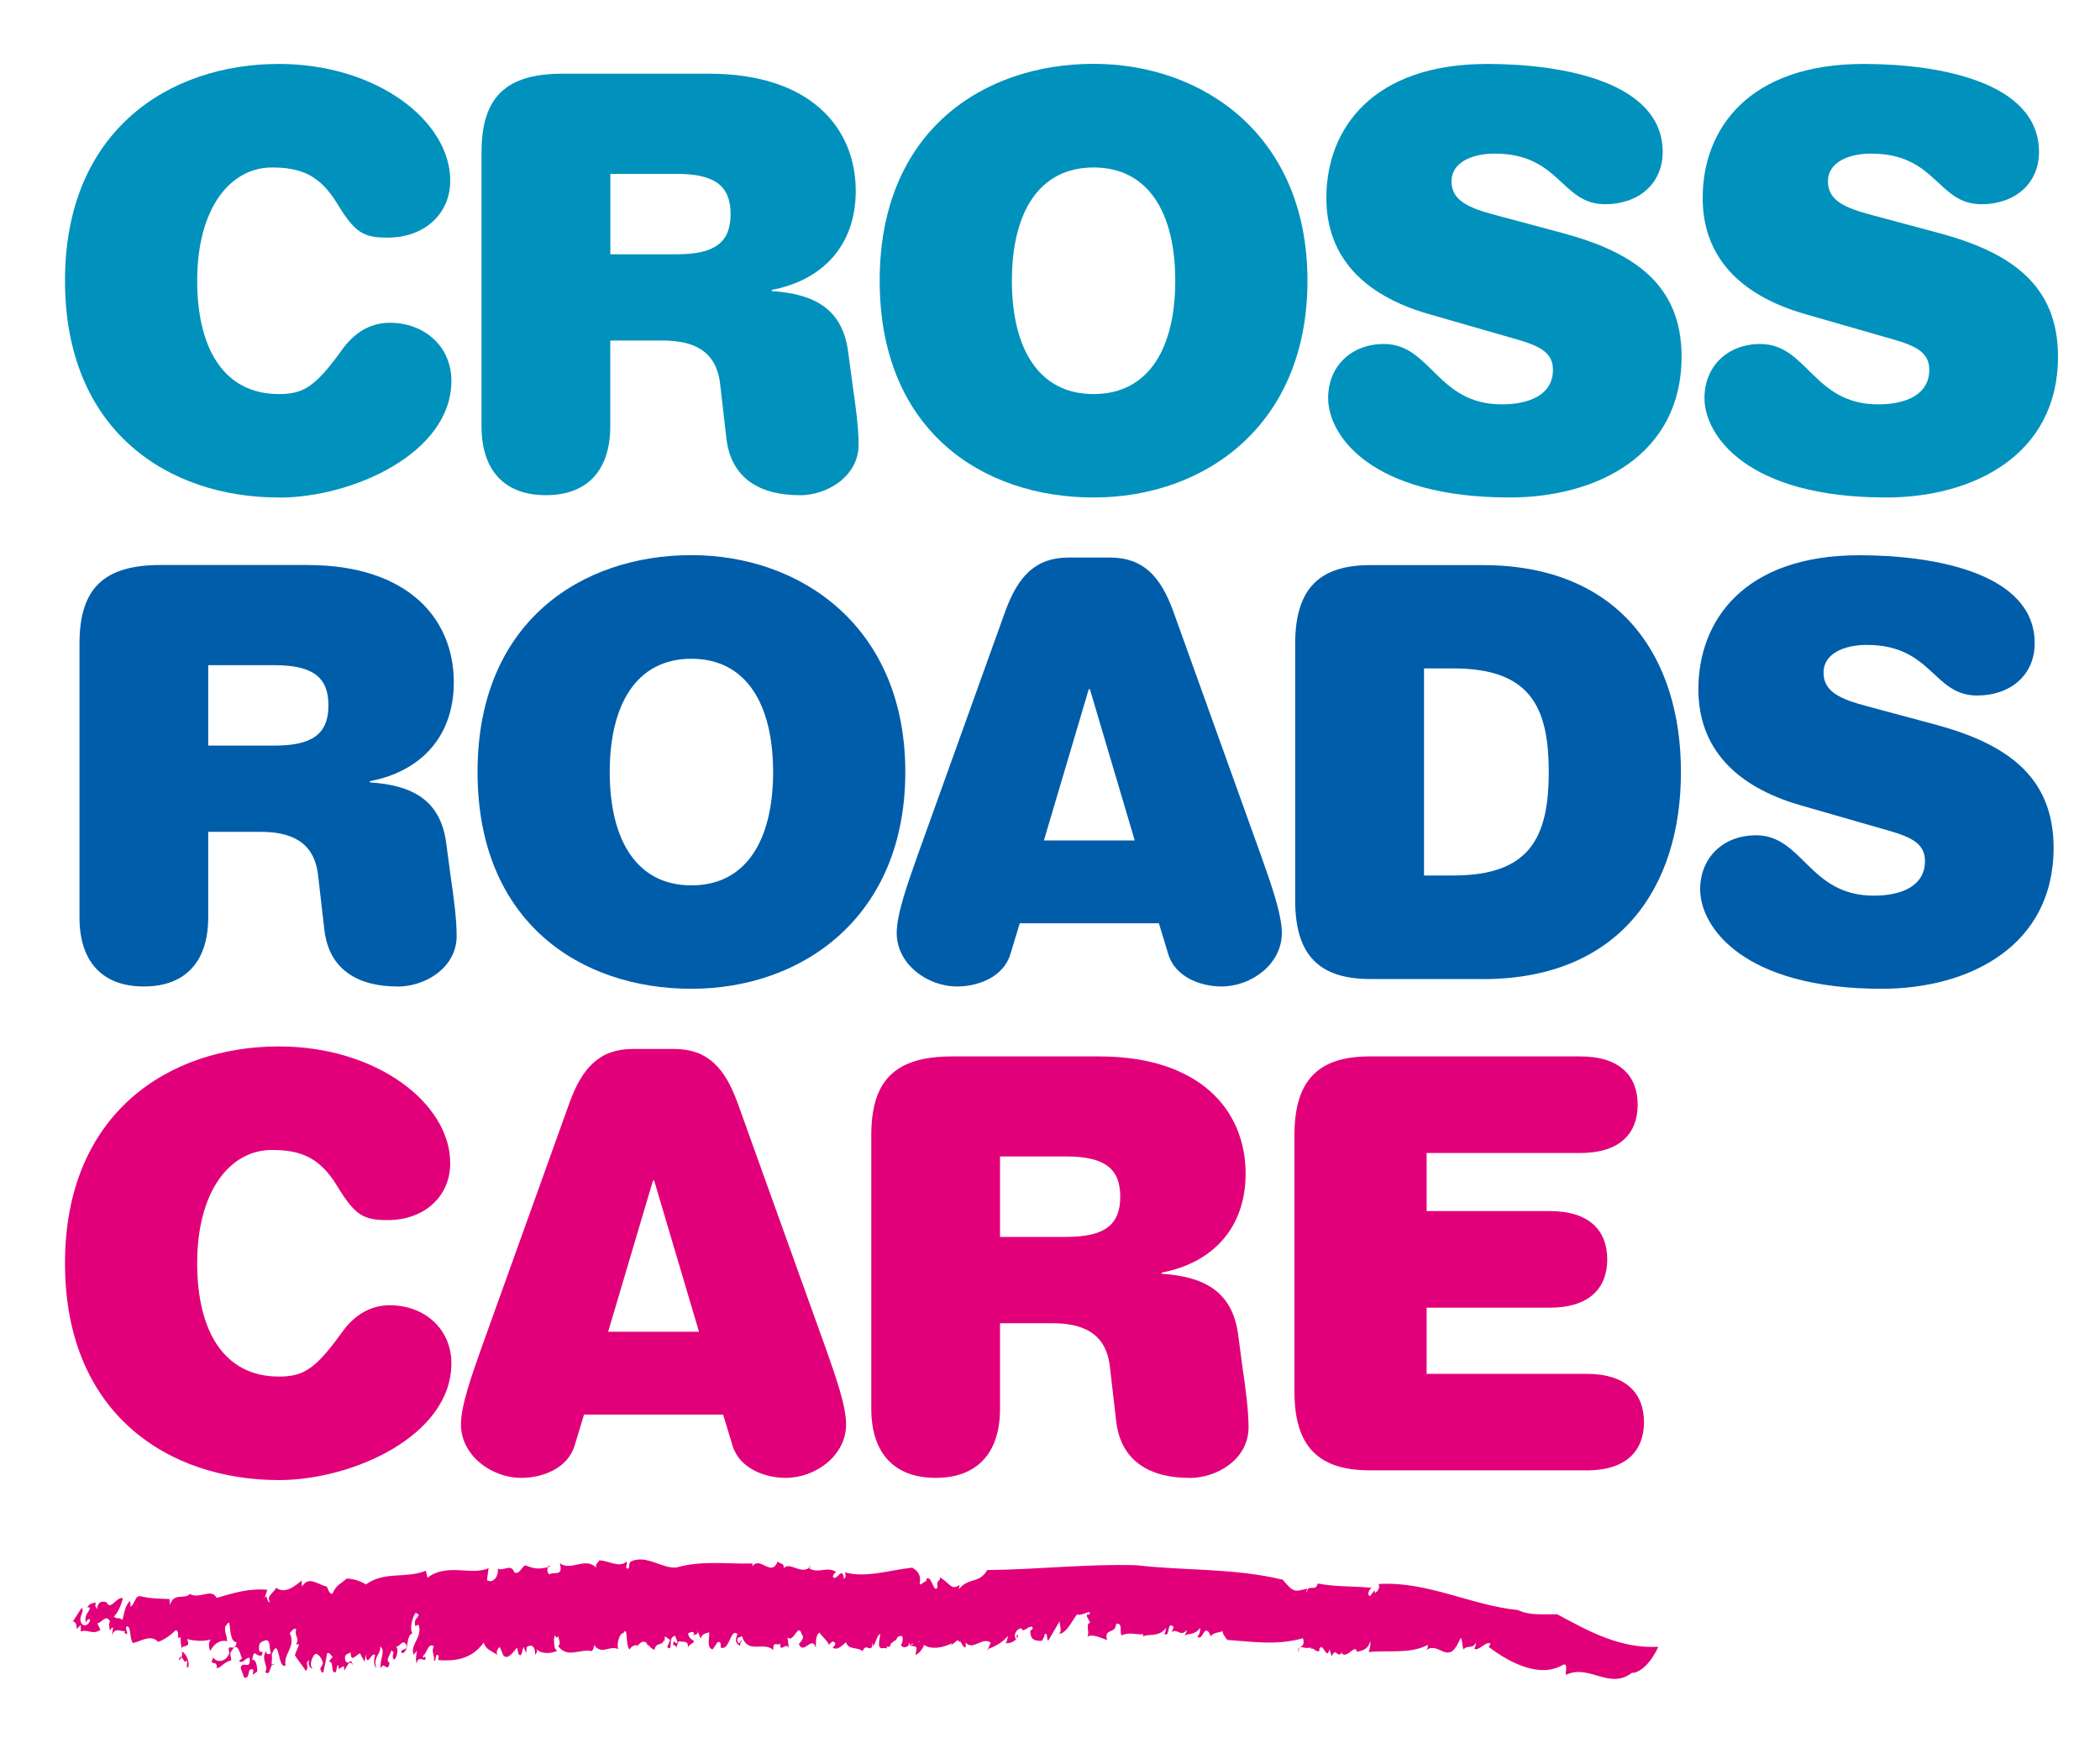 <?xml version="1.0" encoding="UTF-8"?> <svg xmlns="http://www.w3.org/2000/svg" id="b" viewBox="0 0 200 166"><defs><style>.c{fill:#e2007a;}.c,.d,.e{stroke-width:0px;}.d{fill:#005daa;}.e{fill:#0092bc;}</style></defs><path class="e" d="M26.56,47.38c-10.57,0-20.37-6.35-20.37-20.65S16.1,6.09,26.56,6.09c9.31,0,16.32,5.42,16.32,11.12,0,3.12-2.41,5.42-5.97,5.42-2.35,0-3.12-.49-4.82-3.28-1.64-2.68-3.45-3.4-6.19-3.4-3.94,0-7.12,3.83-7.12,10.79,0,6.41,2.52,10.79,7.78,10.79,2.3,0,3.45-.66,5.97-4.16,1.2-1.7,2.74-2.63,4.6-2.63,3.29,0,5.86,2.25,5.86,5.53,0,6.9-9.42,11.12-16.43,11.12"></path><path class="e" d="M76.14,47.16c-3.67,0-6.52-1.53-6.96-5.42l-.6-5.2c-.38-3.18-2.57-4.11-5.53-4.11h-4.93v8.16c0,4.22-2.19,6.57-6.13,6.57s-6.13-2.35-6.13-6.57V14.52c0-5.26,2.3-7.5,7.72-7.5h13.96c9.64,0,13.96,5.15,13.96,11.17,0,5.15-3.12,8.49-8,9.42v.11c4,.27,6.74,1.64,7.28,5.81l.44,3.29c.27,1.86.55,3.89.55,5.53,0,3.01-2.96,4.82-5.64,4.82M58.13,16.55v7.67h6.3c3.67,0,5.15-1.15,5.15-3.83s-1.48-3.83-5.15-3.83h-6.3"></path><path class="e" d="M104.15,47.38c-10.57,0-20.37-6.35-20.37-20.65s9.91-20.65,20.37-20.65,20.37,6.85,20.37,20.65-9.8,20.65-20.37,20.65M104.15,15.95c-5.26,0-7.78,4.38-7.78,10.79s2.52,10.79,7.78,10.79,7.78-4.38,7.78-10.79-2.52-10.79-7.78-10.79"></path><path class="e" d="M143.8,47.38c-13.25,0-17.31-5.91-17.31-9.47,0-3.07,2.25-5.15,5.31-5.15,4.49,0,5.04,5.75,11.23,5.75,2.57,0,4.87-.88,4.87-3.29,0-1.59-1.15-2.25-3.45-2.9l-8.38-2.41c-6.3-1.81-9.75-5.53-9.75-11.06,0-6.57,4.38-12.76,15.33-12.76,7.28,0,16.7,1.75,16.7,8.38,0,3.07-2.35,4.98-5.48,4.98-4.22,0-4.27-4.82-10.52-4.82-2.13,0-4.11.82-4.11,2.63s1.53,2.52,4.22,3.23l6.52,1.75c6.63,1.81,11.17,4.87,11.17,11.72,0,9.36-8.05,13.42-16.37,13.42"></path><path class="e" d="M179.63,47.38c-13.25,0-17.3-5.91-17.3-9.47,0-3.07,2.25-5.15,5.31-5.15,4.49,0,5.04,5.75,11.23,5.75,2.57,0,4.87-.88,4.87-3.29,0-1.59-1.15-2.25-3.45-2.9l-8.38-2.41c-6.3-1.81-9.75-5.53-9.75-11.06,0-6.57,4.38-12.76,15.33-12.76,7.28,0,16.7,1.75,16.7,8.38,0,3.07-2.35,4.98-5.48,4.98-4.22,0-4.27-4.82-10.51-4.82-2.14,0-4.11.82-4.11,2.63s1.53,2.52,4.22,3.23l6.52,1.75c6.63,1.81,11.17,4.87,11.17,11.72,0,9.36-8.05,13.42-16.37,13.42"></path><path class="d" d="M37.85,93.95c-3.67,0-6.52-1.53-6.96-5.42l-.6-5.2c-.38-3.18-2.57-4.11-5.53-4.11h-4.93v8.16c0,4.22-2.19,6.57-6.13,6.57s-6.13-2.35-6.13-6.57v-26.07c0-5.26,2.3-7.5,7.72-7.5h13.97c9.64,0,13.96,5.15,13.96,11.17,0,5.15-3.12,8.49-8,9.42v.11c4,.27,6.74,1.64,7.28,5.81l.44,3.29c.27,1.86.55,3.89.55,5.53,0,3.01-2.96,4.82-5.64,4.82M19.83,63.34v7.67h6.3c3.67,0,5.15-1.15,5.15-3.83s-1.48-3.83-5.15-3.83h-6.3"></path><path class="d" d="M65.85,94.17c-10.57,0-20.37-6.35-20.37-20.65s9.91-20.65,20.37-20.65,20.37,6.85,20.37,20.65-9.8,20.65-20.37,20.65M65.85,62.74c-5.26,0-7.78,4.38-7.78,10.79s2.52,10.79,7.78,10.79,7.78-4.38,7.78-10.79-2.52-10.79-7.78-10.79"></path><path class="d" d="M116.34,93.95c-1.97,0-4.44-.88-5.09-3.12l-.88-2.9h-13.25l-.88,2.9c-.66,2.25-3.12,3.12-5.09,3.12-2.85,0-5.75-2.14-5.75-5.09,0-1.81,1.04-4.71,1.97-7.34l8.38-23.33c1.21-3.29,2.85-5.09,6.02-5.09h3.94c3.18,0,4.82,1.81,6.02,5.09l8.38,23.33c.93,2.63,1.97,5.53,1.97,7.34,0,2.96-2.9,5.09-5.75,5.09M103.69,65.64l-4.27,14.4h8.65l-4.27-14.4h-.11"></path><path class="d" d="M141.2,93.24h-10.68c-4.87,0-7.17-2.25-7.17-7.5v-24.42c0-5.26,2.3-7.5,7.17-7.5h10.68c13.09,0,18.89,8.76,18.89,19.71s-5.8,19.72-18.89,19.72M135.62,63.67v19.71h2.79c7.28,0,9.09-3.61,9.09-9.86s-1.81-9.86-9.09-9.86h-2.79"></path><path class="d" d="M179.23,94.17c-13.25,0-17.31-5.91-17.31-9.47,0-3.07,2.25-5.15,5.31-5.15,4.49,0,5.04,5.75,11.23,5.75,2.57,0,4.87-.88,4.87-3.29,0-1.59-1.15-2.25-3.45-2.9l-8.38-2.41c-6.3-1.81-9.75-5.53-9.75-11.06,0-6.57,4.38-12.76,15.33-12.76,7.28,0,16.7,1.75,16.7,8.38,0,3.07-2.35,4.98-5.48,4.98-4.22,0-4.27-4.82-10.52-4.82-2.13,0-4.11.82-4.11,2.63s1.53,2.52,4.22,3.23l6.52,1.75c6.63,1.81,11.17,4.87,11.17,11.72,0,9.36-8.05,13.42-16.37,13.42"></path><path class="c" d="M26.56,140.96c-10.57,0-20.37-6.35-20.37-20.65s9.91-20.65,20.37-20.65c9.31,0,16.32,5.42,16.32,11.12,0,3.12-2.41,5.42-5.97,5.42-2.35,0-3.12-.49-4.82-3.28-1.64-2.68-3.45-3.4-6.19-3.4-3.94,0-7.12,3.83-7.12,10.79,0,6.41,2.52,10.79,7.78,10.79,2.3,0,3.45-.66,5.97-4.16,1.2-1.7,2.74-2.63,4.6-2.63,3.29,0,5.86,2.25,5.86,5.53,0,6.9-9.42,11.12-16.43,11.12"></path><path class="c" d="M74.84,140.75c-1.97,0-4.44-.88-5.09-3.12l-.88-2.9h-13.25l-.88,2.9c-.66,2.25-3.12,3.12-5.09,3.12-2.85,0-5.75-2.14-5.75-5.09,0-1.81,1.04-4.71,1.97-7.34l8.38-23.33c1.2-3.29,2.85-5.09,6.02-5.09h3.94c3.18,0,4.82,1.81,6.02,5.09l8.38,23.33c.93,2.63,1.97,5.53,1.97,7.34,0,2.96-2.9,5.09-5.75,5.09M62.19,112.43l-4.27,14.4h8.65l-4.27-14.4h-.11"></path><path class="c" d="M113.26,140.75c-3.67,0-6.52-1.53-6.96-5.42l-.6-5.2c-.38-3.18-2.57-4.11-5.53-4.11h-4.93v8.16c0,4.22-2.19,6.57-6.13,6.57s-6.13-2.36-6.13-6.57v-26.07c0-5.26,2.3-7.5,7.72-7.5h13.97c9.64,0,13.96,5.15,13.96,11.17,0,5.15-3.12,8.49-7.99,9.42v.11c4,.27,6.73,1.64,7.28,5.81l.44,3.29c.27,1.86.55,3.89.55,5.53,0,3.01-2.96,4.82-5.64,4.82M95.24,110.13v7.67h6.3c3.67,0,5.15-1.15,5.15-3.83s-1.48-3.83-5.15-3.83h-6.3"></path><path class="c" d="M151.1,140.03h-20.65c-4.87,0-7.17-2.25-7.17-7.5v-24.42c0-5.26,2.3-7.5,7.17-7.5h20.04c3.78,0,5.48,1.86,5.48,4.6s-1.7,4.6-5.48,4.6h-14.62v5.53h11.72c3.78,0,5.48,1.86,5.48,4.6s-1.7,4.6-5.48,4.6h-11.72v6.3h15.22c3.78,0,5.48,1.86,5.48,4.6s-1.7,4.6-5.48,4.6"></path><path class="c" d="M155.48,159.27c-2.17,1.74-4.11-.81-6.29.22-.24.05.25-1.14-.31-.95-2.15,1.3-4.96-.08-7.1-1.69l.18-.31c-.41-.3-1.09.71-1.54.5.02-.22.19-.29.12-.6-.2.64-.89.2-1.15.66-.15-.27-.07-.8-.27-1.11l-.36.71c-.97,1.68-1.79-.35-2.91.44.07-.17.19-.29.12-.47-1.75.88-3.76.47-5.62.67.1-.26.22-.73.14-1.04-.17.78-.75.91-1.26,1.02-.14-.83-.91.66-1.44.16l.06-.18c-.5.81-.58-.54-1.02.44l-.21-.66c-.3,1.12-.56-.65-.96-.1v.23c-.36.24-.48-.34-.81-.18l-.02-.13c-.74.23-1.1-.45-1.16.45-.19-.74.72-.26.42-1.33-2.44.71-4.85.33-7.22.16-.24-.38-.41-.5-.44-.84-.25.16-.91.1-1.16.54.08-.01-.12-.47-.24-.52-.41-.37-.54.95-.99.51.2-.22.29-.51.25-.84-.45.67-.98.52-1.48.71.08-.15.21-.23.21-.51-.58.75-.94-.23-1.44.23l.2-.5c-.7-.68-.29,1.06-.9.65.16-.15.12-.36.17-.57-.66.9-1.6.53-2.21.81.04-.06.04-.21.04-.21-.65.08-1.31-.25-2.05.11-.25-.24.16-1.25-.54-1.1-.03,1.03-1.19.36-.85,1.55-.58-.21-1.48-.64-1.89-.31.28-.38-.22-1.28.28-1.34l-.34-.65c.08-.42.37.16.28-.38-.25.03-.98.4-1.19.22-.48.61-.96,1.77-1.7,1.87.36-.39-.14-1.15.1-1.32l-1.12,1.93c-.24.04-.01-.82-.38-.57,0,.28-.16.44-.27.65-.09-.12-1.02.2-1.08-.81-.09-.4.41-.2.15-.57-.45,0-.49.34-.94.34v-.14c-.29-.16-.9.4-.6.97.21.04-.05-.62.24-.31-.24.58-.77.73-1.21.72.16-.16.15-.43.23-.71-.64.77-1.29,1-1.97,1.3-.03.49.29-.87.38-.61-.84-.71-1.82.88-2.5-.13.12-.08.04.69.04.55-.42-.07-.37-.77-.65-.53-.01-.41-.35.12-.63.24-.15.29-.07-.2.18-.24-.4.33-1.98.91-2.86.28,0,.27-.59.98-.79.94l.1-.63c-.18-.39-.69.03-.71-.52-.46.76,1.72-.6,1.11-.02-.14-.54-.87.99-.71.12-.41,0-.84.71-1.21.1.11.11.36-.87.02-.84-.59.1-.18.31-.66.5l-.31.25c-.04.62-.53-.1-.33.6-.06-.52-.87.29-.78-.73l.11-.81c-.26.05-.44.84-.65,1.19l-.08-.37c-.08,1.24-.61-.12-.94.83-.52-.45-1.36-.08-1.59-.86-.42.36-.81.8-1.27.52.1-.11.22-.15.26-.41-.28-.37-.37-.05-.64.15.07-.19-.57-.74-.89-1.18-.42.36-.29,1.03-.34,1.44-.35-1.23-1.17.76-1.61-.35.14-.17.61-.59.28-.91-.35-1.23-.77.89-1.36.28l.13,1.02c-.26-.64-.9.57-.82-.46-.21.36-.71-.35-.66.64-.97-.86-2.41.47-2.99-1.32-.15.17-.5-.01-.43.5.23.55.34-.39.42-.01-.13.03-.16.3-.18.44-.3-.23-.54-.31-.24-1.13-.68-.62-.73,1.68-1.6,1.28.04-.41-.02-.57-.28-.51l-.49.7c-.56-.17-.31-.94-.31-1.63-.3.11-.67.08-.82.6l-.36-.88c.26.63-.25.42-.4.58l.14-.17c-.05-.3-.4-.12-.58-.03.04.43.39.61.58.74-.16.3-.39.23-.6.59.08-.68-.48-.49-.72-.56-.27-.15-.31.61-.39.58,0-.35-.45-.06-.23-.56.1-.11.21.35.37.04-.18-.27-.15-.88-.53-.43-.29.33.06,1.35-.47.91l.28-.68-.5-.36-.03.62-.05-.29c-.15.65-.77.19-.89.93-.25.07-.53-.43-.77-.5l.05-.06c-.29-.36-.69-.13-.94.29v-.13c-.15-.05-.53.04-.74.41-.41-.47-.12-2.35-.58-1.57-.42.02-.65,1.14-.49,1.54-.74-.43-1.59.59-2.28-.38-.11.25-.04.41-.26.56-1.09-.25-2.31.73-3.18-.48.32-.27.02-.62.01-.98-.26.56-.32-.58-.41.38.03.56,0,.83.31,1.05-.65.31-1.64.31-2.01-.22.18.26.04.43-.1.6.04-.9-.44-1.03-.8-.72l-.05.55-.24-.56c-.14.17-.15,1.14-.51.62l-.11-.58c-.38.45-.9,1.21-1.31.75l-.34-.8c-.17.09-.47.57-.16.8-.7-.48-1.15-.54-1.38-1.22-1.19,1.68-2.93,1.77-4.33,1.66l.04-.41c-.38-.38-.19.71-.45.43.12-.39-.29-.85,0-1.32-.54-.43-.68.71-1.03.9-.05.54.28-.34.22.34-.06.19-.75-.41-.82.4-.14-.31-.04-.91.03-1.24l-.32.4c-.41-.94.9-1.7.46-2.87l-.3.13c-.3-.85.79-.97.02-1.25-.32.4-.59,1.58-.3,1.94-.68.23-.29,1.94-1.03,1.88-.21-.48.59-.13.44-.79-.36-.65-.69.37-1,.15.35.3.07,1.13-.15,1.28-.38-.38.23-.77-.3-.85-.08.47-.56.83-.14,1.15-.18,1.07-.55-.29-.83.54-.18-.74.52-1.73-.06-2.1.1.72-.71.99-.38,2.05-.23-.2-.26-.77-.1-1.22-.33-.44-.77,1.33-.9-.1l-.1.74c-.11-.24-.26-.42-.43-.81-.29,0-.91,1.01-.9-.1-.09.12-.75.08-.48.85.41.46.46-.57.7.46-.3-.84-.59.12-.82.41l-.05-.43c-.14.17-.46.08-.54.54.11-.24.04-.54-.07-.64l-.14.66c-.56.34-.15-1.15-.71-.95l.41-.51c-.09.11-.29-.5-.55-.29-.09.6-.27,1.32-.35,1.78-.31.26-.15-.67-.45-.05l.39-.73c.06-.19-.29-.98-.71-.96-.26.21-.66,1.08-.24,1.4-.21.01-.51-.34-.35-.79-.47.22.08.65-.33,1.02-.18-.4-.71-.95-1.03-1.52l.41-1.01h-.28c.35-.81-.2-.61,0-1.46-.2-.13-.43.16-.61.39.6,1.34-.6,1.86-.41,3.09-.77.35-.55-2.99-1.32-1.04.14.32-.22,1.27.26.9-.49-.12-.3,1.24-.88.75.41-.52-.48-1.24.11-1.99-.03.41.35.3.44.19-.21-.47.01-1.24-.49-1.23-.3.12-.71.16-.64.8.03.7.46-.09.28.63-.59.26-.72-.81-.94.45.38-.11.49.61.49,1.1l-.43.31.07-.47c-.72-.32-.19.85-.88.75l-.34-.92c.14-.8,1.01.33.85-.97-.45-.04-.58.62-1.01.3l.31-.27c-.16-.04-.37-1.76-.98-.74-.32.4-.07.47-.07.95-.71.16-.91.66-1.37.76.07-.95-.82-.07-.33-1.05.25.55,1.28.47,1.52-.44-.29-1.12.57.14.69-1-.58-.01-.58-1.12-.69-1.84-.16-.05-.31.26-.4.38-.05.69.16.67.19,1.37-.65-.17-1.26.23-1.59.91-.22-.34-.17-1.01.08-1.09-.76.22-1.58.15-2.31-.03.5,1.1-.8.29-.45,1.2.4.24.75,1.02.55,1.53-.25-.07,0-.49-.11-.72-.29.62-.51-.96-.79.01.69-.38.09-1.36.2-2.24-.49.51,0-.62-.5-.61-.49.5-1.09.9-1.65,1.1-.73-.8-1.78.04-2.4.1-.34-.43-.15-1.42-.52-1.58-.42.03.35,1.05-.29.62l.06-.2c-.18.24-1.16-.63-1.29.79l.15-1.08c-.12-.09-.22.16-.31.28-.02-.35-.16-.66.02-.89-.41-.72-.79.15-1.21.19l.29.62c-.69.52-1.19-.08-1.87.16v-.62s-.4.39-.4.39c.07-.6-.32-.98-.51-.47l1-1.56c.31.36-.29.76-.08,1.36.18.53.81.34.89-.26-.25-.06-.25.08-.43.31-.11-.86.26-.84.42-1.42-.13.04-.32-.21-.33.06.24-.43.49-.5.91-.54-.27.35.17.53.07.78,0-.76.39-1.01.92-.81.4.86.95-.6,1.56-.38-.22.77-.5,1.4-.86,1.73.39.37.42-.04.81.34.16-.58.26-1.46.74-1.82l.04.56c.44-.3.41-1.14.98-1,.98.24,1.98.22,2.72.26l.05.56c.37-1.22,1.36-.49,1.9-1.04.96.52,2.03-.6,2.54.37,1.65-.48,3.1-.93,4.83-.77l-.27.83c.29-.61.21.47.51.34-.36-.65.4-.86.6-1.37.78.62,1.75-.1,2.42-.68l.04.57c.67-1.08,1.51-.16,2.37,0,.1.23.26.76.52.69.45-.93.7-.86,1.37-1.45.5,0,1.31.2,1.82.56,1.86-1.31,3.78-.52,5.72-1.31l.15.67c1.87-1.44,4.21-.17,5.82-.91l-.15,1.14c.51.35,1.15-.3,1.02-1.11.51.34,1.26-.56,1.59.38.52.21.63-.53,1.06-.68,1.04.43,1.42.33,2.4.12l-.24-.07c-.11.25-.12.73.13.81.37-.32,1.34.3.98-1.06,1.05.79,2.44-.64,3.46.42-.09-.37.17-.44.28-.69.92,0,1.88.75,2.61.12.15.18-.24.63.14.67.22-.14,0-.49.28-.69,1.49-.69,3.01.74,4.36.57,2.41-.7,4.91-.3,7.22-.38l-.03.27c.79-1.02,1.79,1.09,2.43-.46.18.26.69.14.55.66.63-.72,1.7.73,2.61-.19-.08-.03-.13.03-.23.14.89.62,1.7-.18,2.63.38-.1.12-.28.2-.31.47.35.53.89-1.13,1.06.19.21,0,.16-.65.04-.62,2.06.57,4.29-.21,6.46-.44,1.52.84.02,2.22,1.27,1.28.09.26.09-.5.1-.23.48-.35.69,1.49,1.03.82-.11-.81.24-.45.26-.94.92.56,1.09,1.29,1.85.71l-.07.42c.92-1.17,1.91-.48,2.7-1.83,4.83-.05,9.5-.6,14.22-.46,4.64.54,9.25.25,13.93,1.38,1.01,1.21,1.09,1.17,2.35.84-.07.17-.15.21-.08.38.14-.9.86,0,1.06-.86,1.74.34,3.37.23,5.17.41-.3.07-.51.79-.17.77l.41-.54.03.26c.25-.11.55-.53.34-.85,4.62-.3,8.86,2.05,13.31,2.48,1,.54,2.54.38,3.72.4,3.2,1.74,6.03,3.26,9.62,3.1,0,0-.93,2.23-2.42,2.5"></path></svg> 